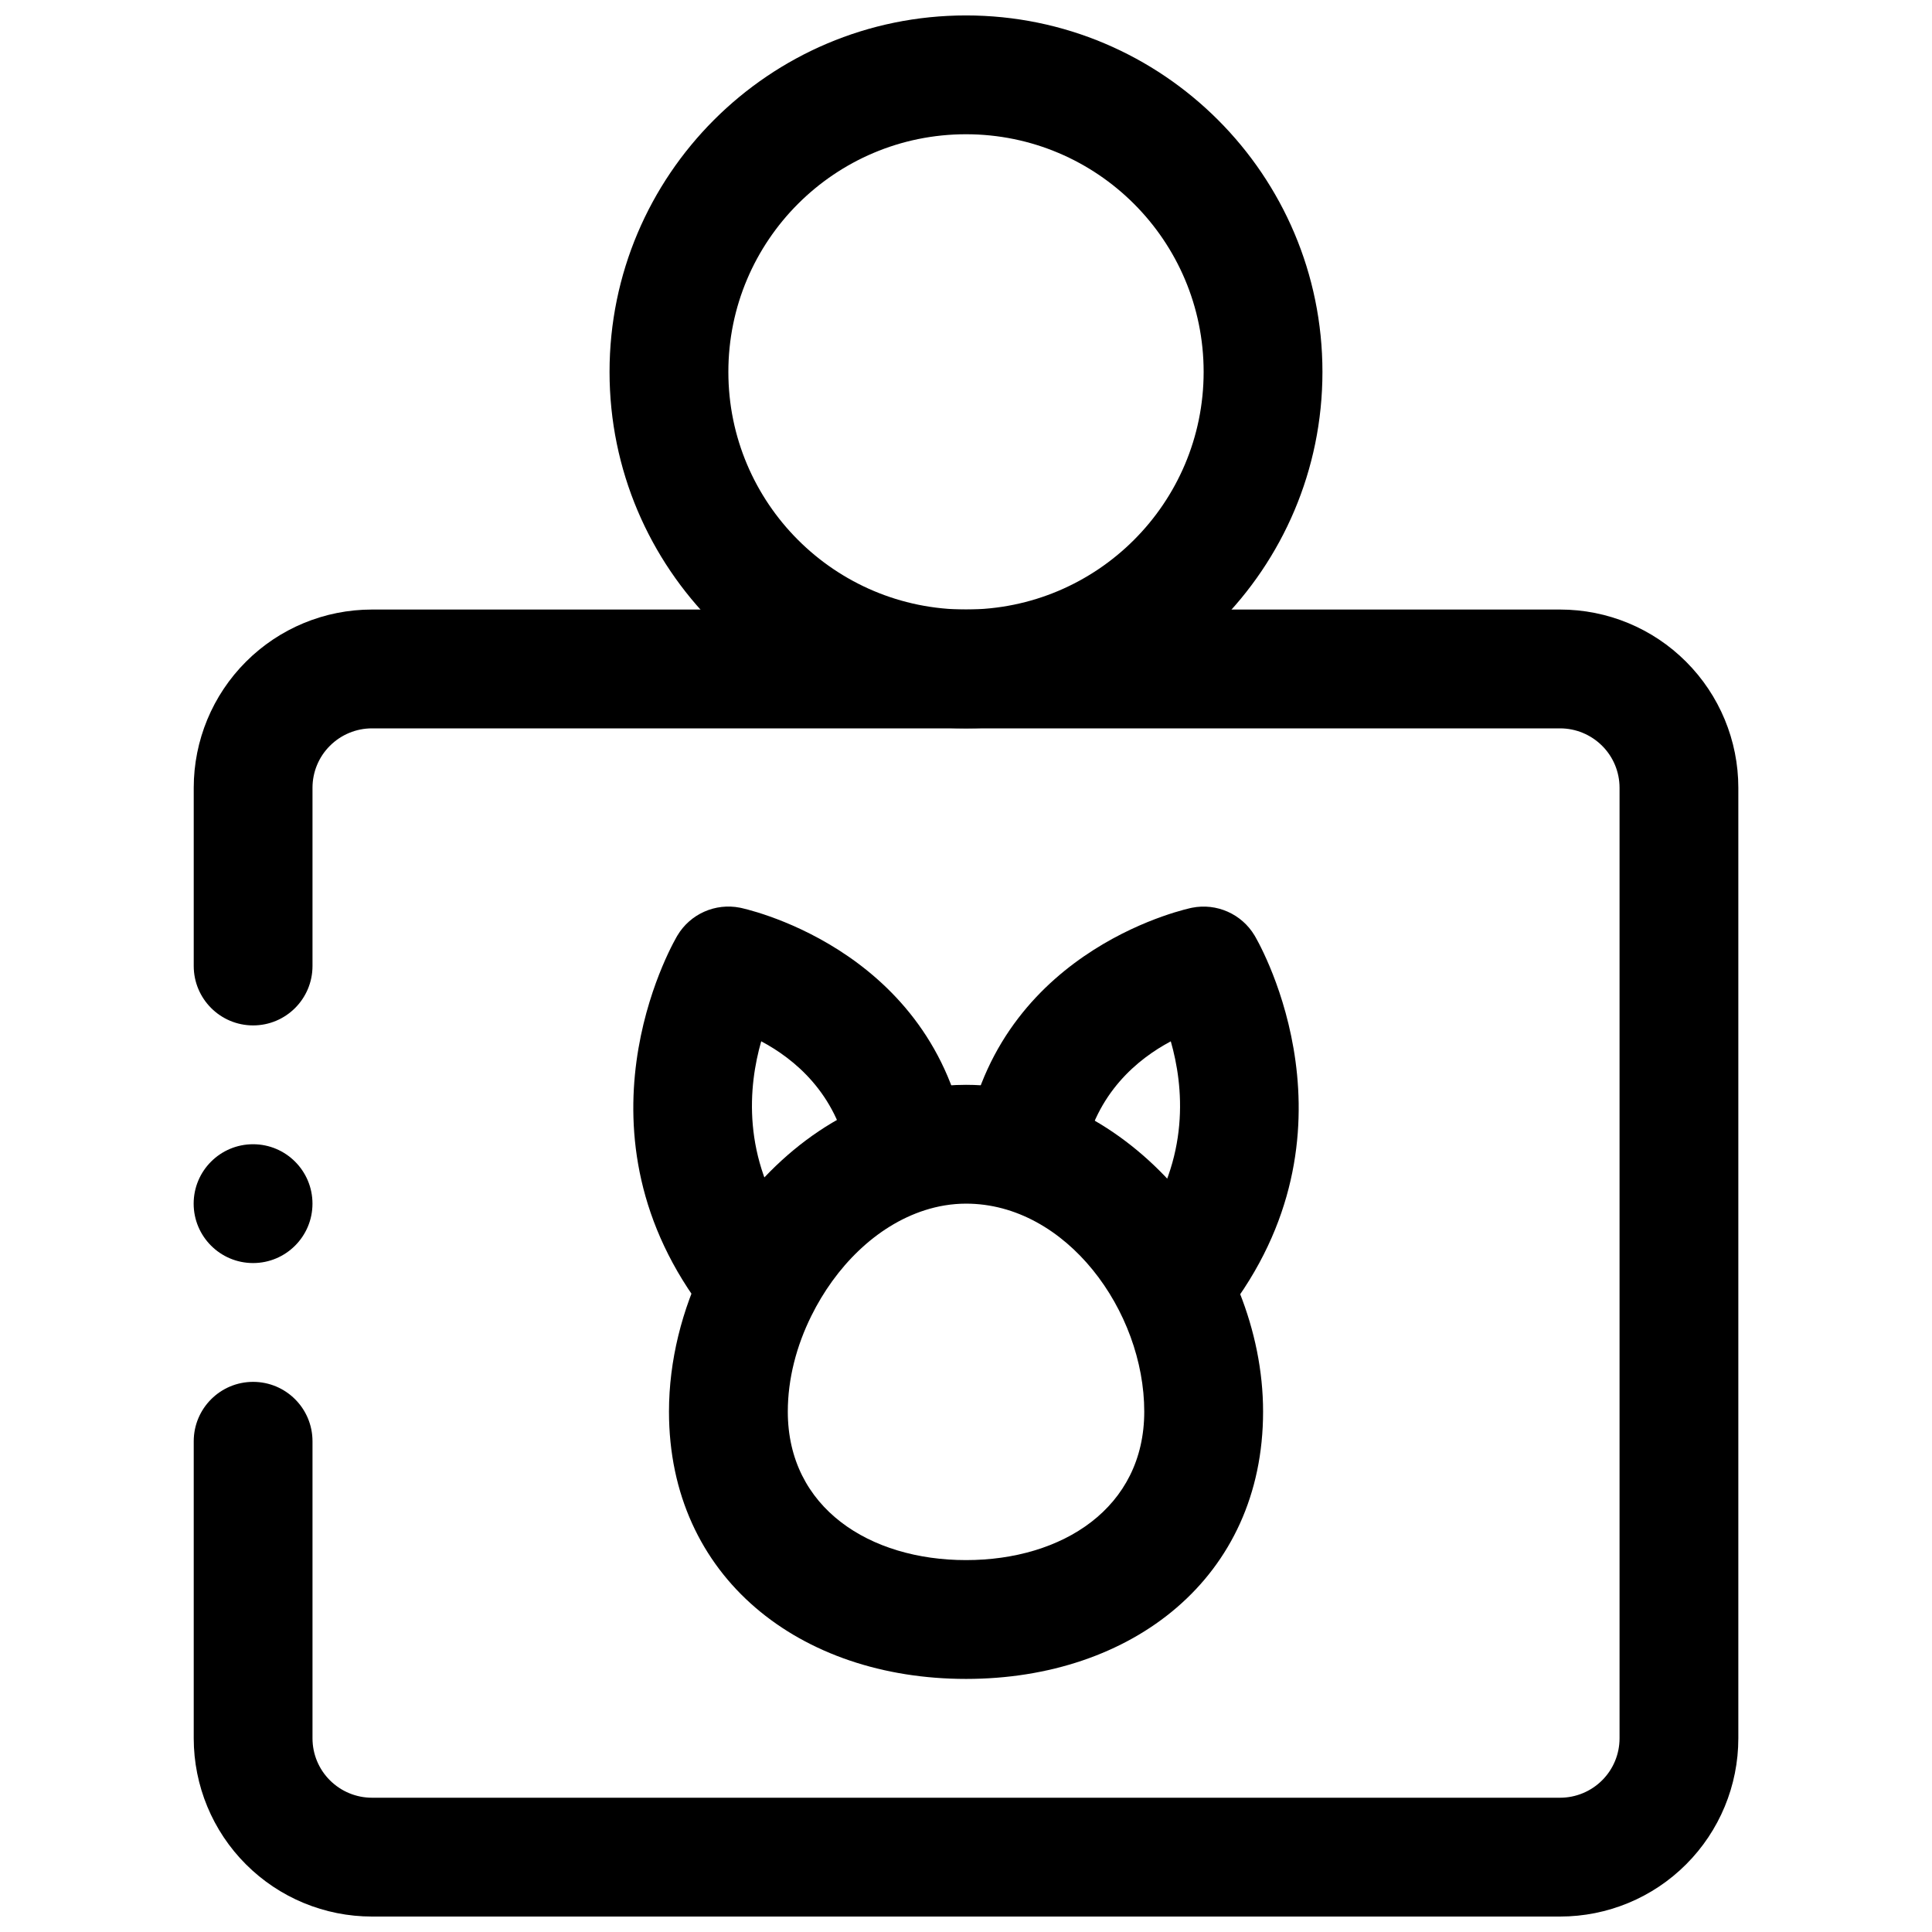 <?xml version="1.0" encoding="UTF-8"?>
<!-- Uploaded to: ICON Repo, www.iconrepo.com, Generator: ICON Repo Mixer Tools -->
<svg width="800px" height="800px" version="1.1" viewBox="144 144 512 512" xmlns="http://www.w3.org/2000/svg">
 <defs>
  <clipPath id="b">
   <path d="m195 305h410v346.9h-410z"/>
  </clipPath>
  <clipPath id="a">
   <path d="m305 148.09h190v189.91h-190z"/>
  </clipPath>
 </defs>
 <g clip-path="url(#b)">
  <path d="m195.34 525.95v78.719c0 12.527 4.977 24.547 13.832 33.398 8.855 8.867 20.863 13.836 33.398 13.836h314.87c12.535 0 24.547-4.969 33.398-13.836 8.855-8.852 13.836-20.871 13.836-33.398v-251.9c0-12.527-4.981-24.543-13.836-33.395-8.852-8.871-20.863-13.84-33.398-13.84h-314.87c-12.535 0-24.543 4.969-33.398 13.84-8.855 8.852-13.832 20.867-13.832 33.395v47.23c0 8.695 7.047 15.746 15.738 15.746 8.691 0 15.738-7.051 15.738-15.746v-47.23c0-4.18 1.66-8.188 4.617-11.125 2.957-2.957 6.965-4.621 11.137-4.621h314.87c4.176 0 8.184 1.664 11.141 4.621 2.957 2.938 4.617 6.945 4.617 11.125v251.9c0 4.184-1.66 8.188-4.617 11.129-2.957 2.953-6.965 4.617-11.141 4.617h-314.87c-4.172 0-8.18-1.664-11.137-4.617-2.957-2.941-4.617-6.945-4.617-11.129v-78.719c0-8.695-7.047-15.742-15.738-15.742-8.691 0-15.738 7.047-15.738 15.742z" fill-rule="evenodd"/>
 </g>
 <path d="m400.01 431.49c-7.109 0-14 1.152-20.566 3.258-20.801 6.711-38.473 23.41-48.656 43.977-6.082 12.305-9.5 25.91-9.5 39.367 0 43.977 34.727 70.84 78.723 70.84 43.992 0 78.719-26.863 78.719-70.84 0-42.914-35.805-86.602-78.719-86.602zm0 31.488c26.609 0 47.23 28.504 47.23 55.113 0 25.531-21.699 39.352-47.23 39.352-25.535 0-47.234-13.82-47.234-39.352 0-8.691 2.305-17.453 6.246-25.387 6.367-12.883 17.039-23.789 30.066-27.98 3.488-1.117 7.16-1.746 10.922-1.746z" fill-rule="evenodd"/>
 <path d="m399.7 444.14c-9.934-49.656-59.59-59.59-59.59-59.59-6.519-1.293-13.164 1.637-16.578 7.352 0 0-28.988 47.895 4.297 95.801 4.961 7.133 14.785 8.898 21.914 3.938 7.133-4.961 8.914-14.77 3.953-21.914-13.211-19.004-11.336-37.992-7.965-49.77 8.77 4.66 19.758 13.684 23.078 30.355 1.719 8.52 10.016 14.059 18.531 12.359 8.52-1.715 14.059-10.012 12.359-18.531z" fill-rule="evenodd"/>
 <path d="m431.19 450.32c3.32-16.672 14.312-25.695 23.082-30.355 3.367 11.777 5.242 30.766-7.969 49.77-4.957 7.144-3.18 16.953 3.953 21.914 7.133 4.961 16.957 3.195 21.914-3.938 33.285-47.906 4.301-95.801 4.301-95.801-3.418-5.715-10.062-8.645-16.578-7.352 0 0-49.66 9.934-59.594 59.59-1.699 8.52 3.844 16.816 12.359 18.531 8.52 1.699 16.816-3.84 18.531-12.359z" fill-rule="evenodd"/>
 <g clip-path="url(#a)">
  <path d="m400 148.09c-52.129 0-94.465 42.336-94.465 94.465s42.336 94.465 94.465 94.465 94.461-42.336 94.461-94.465-42.332-94.465-94.461-94.465zm0 31.488c34.762 0 62.977 28.215 62.977 62.977 0 34.762-28.215 62.977-62.977 62.977-34.766 0-62.977-28.215-62.977-62.977 0-34.762 28.211-62.977 62.977-62.977z" fill-rule="evenodd"/>
 </g>
 <path d="m226.81 462.98c0 8.691-7.047 15.742-15.742 15.742-8.695 0-15.746-7.051-15.746-15.742 0-8.695 7.051-15.746 15.746-15.746 8.695 0 15.742 7.051 15.742 15.746" fill-rule="evenodd"/>
</svg>